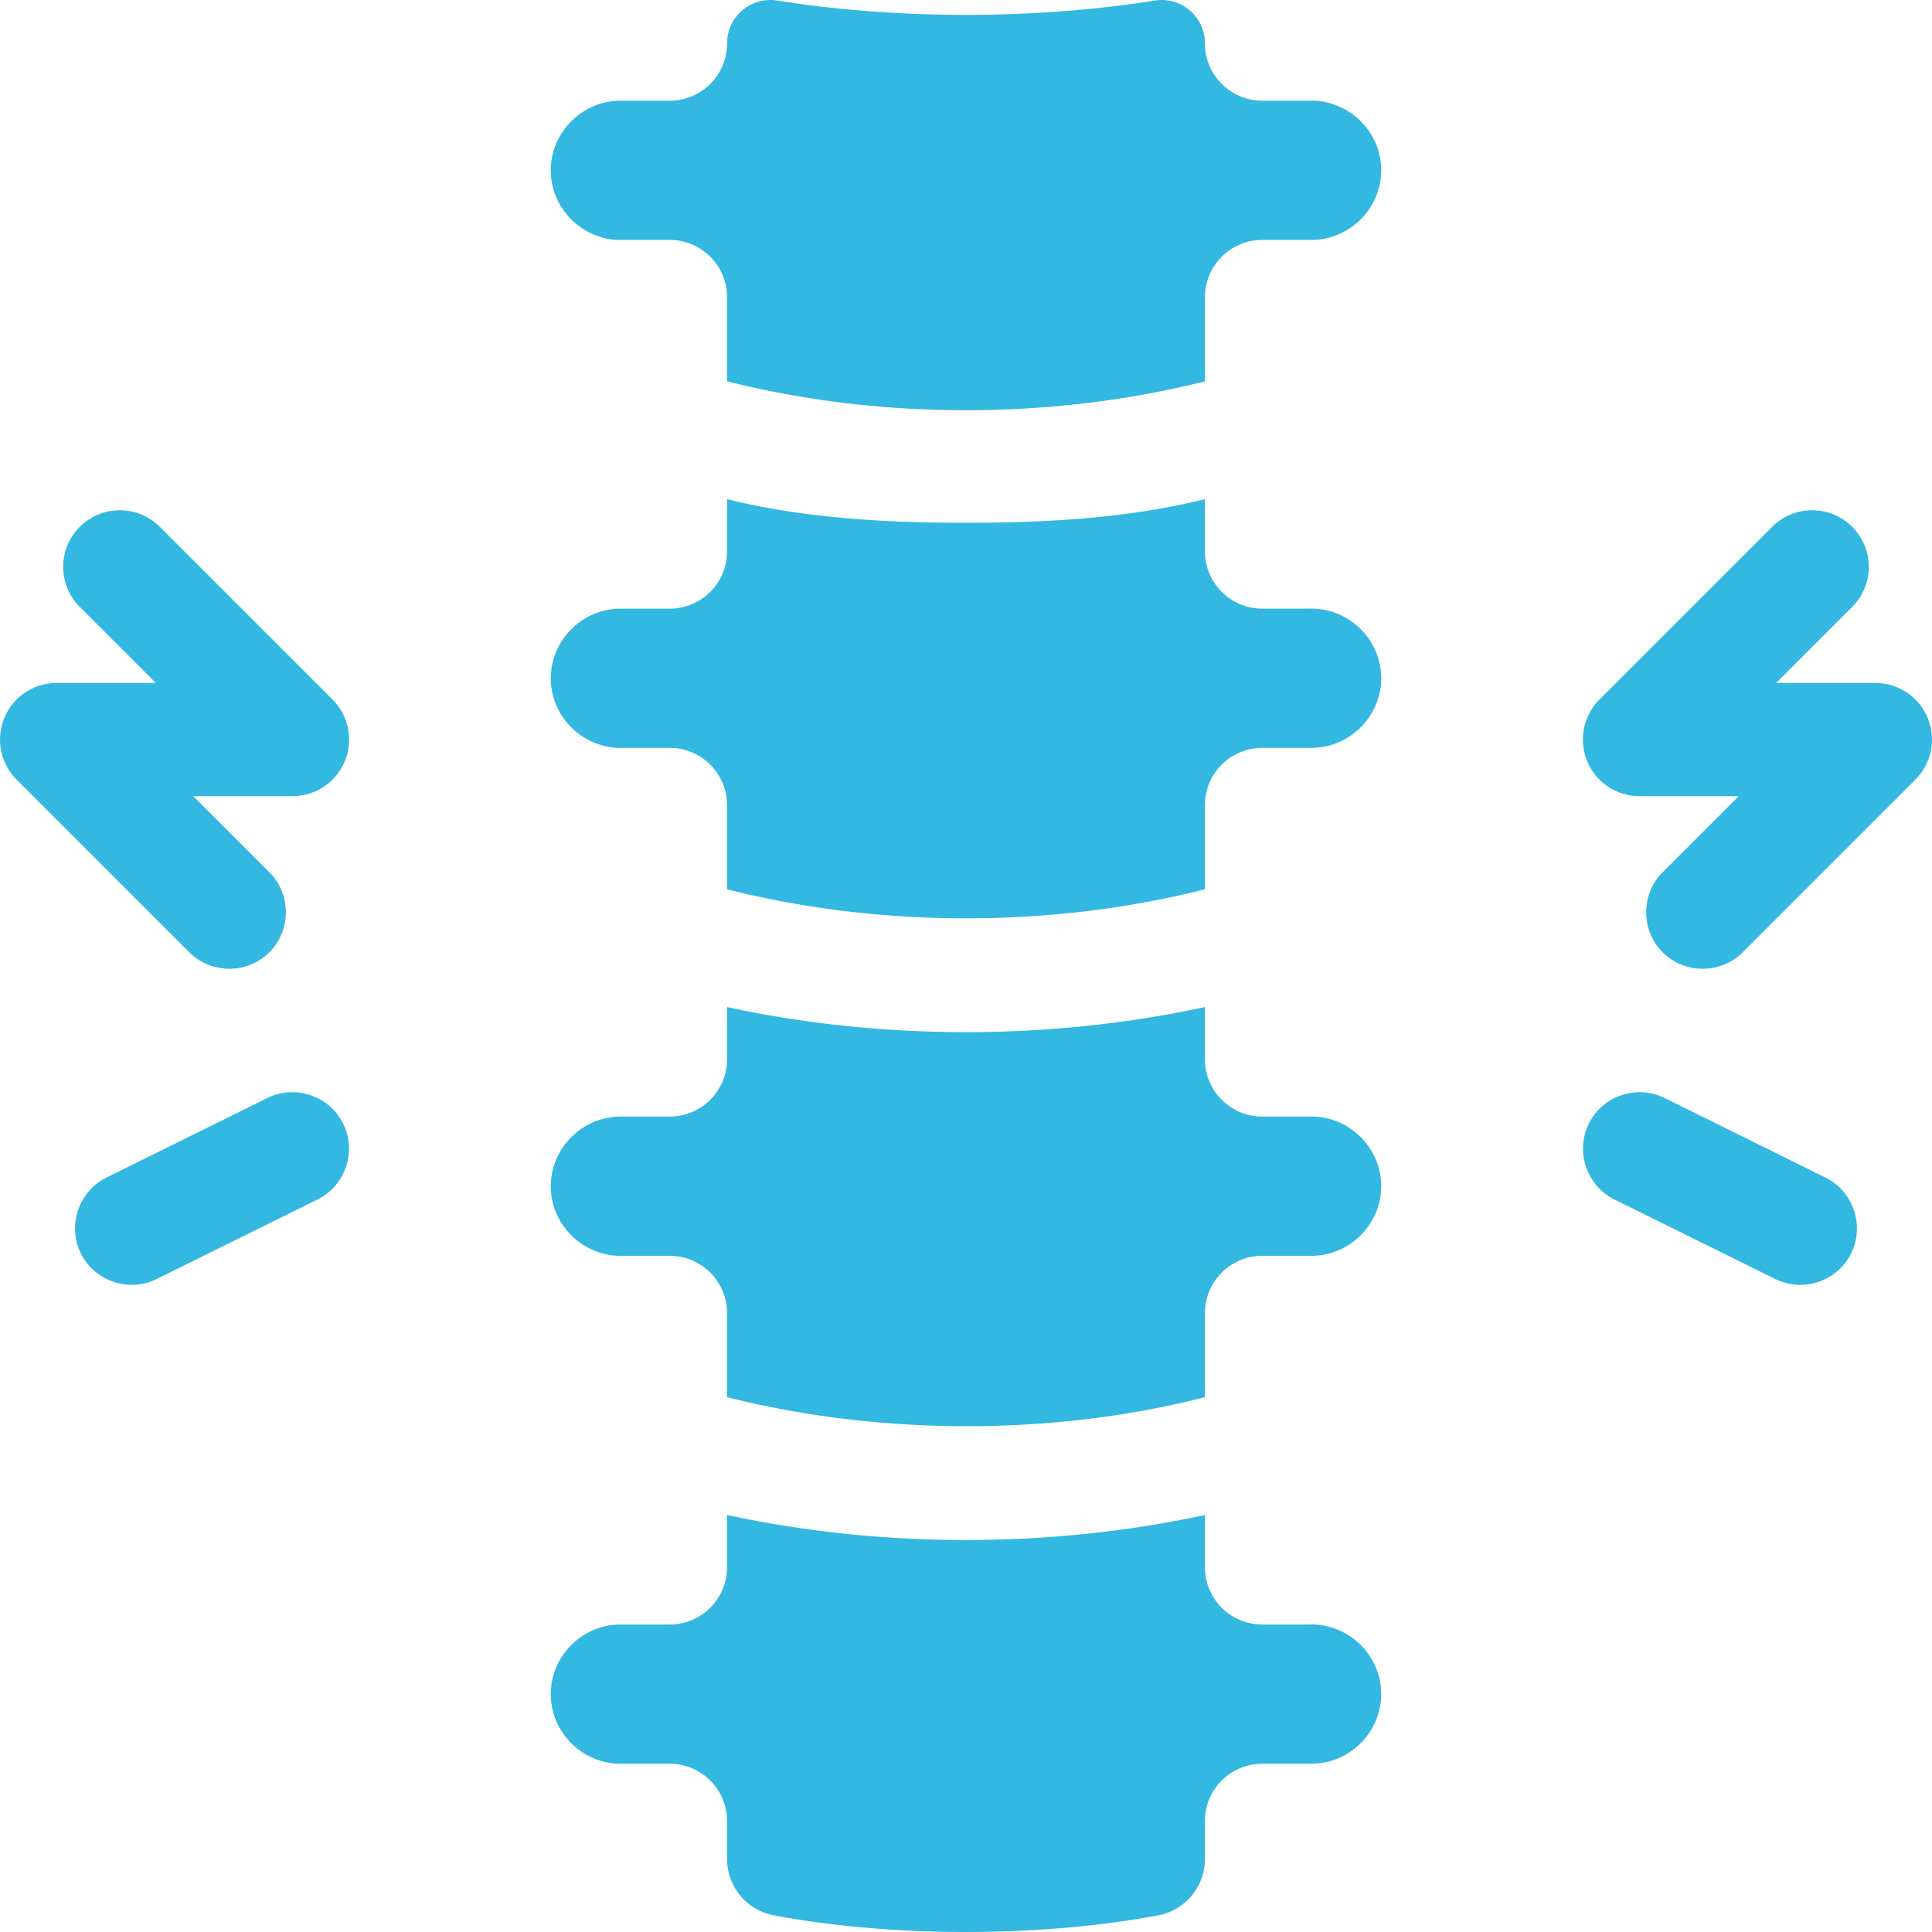 <svg xmlns="http://www.w3.org/2000/svg" version="1.1" xmlns:xlink="http://www.w3.org/1999/xlink" width="512" height="512" x="0" y="0" viewBox="0 0 512.016 512.016" style="enable-background:new 0 0 512 512" xml:space="preserve" class=""><g><path d="M50.169 252.374 4.4 206.605c-4.281-4.281-5.569-10.753-3.252-16.347s7.804-9.26 13.858-9.26h26.3l-20.163-20.163c-5.858-5.858-5.858-15.355 0-21.213 5.857-5.858 15.355-5.858 21.213 0l45.77 45.77a15.002 15.002 0 0 1-10.606 25.607h-26.3l20.163 20.163c5.819 5.819 5.819 15.394 0 21.213-5.82 5.818-15.395 5.818-21.214-.001zM21.429 332.171c-3.648-7.376-.58-16.447 6.796-20.095l42.628-21.082c7.376-3.648 16.447-.58 20.095 6.796s.58 16.447-6.796 20.095l-42.628 21.082c-7.376 3.648-16.447.58-20.095-6.796zM440.63 252.374c-5.819-5.819-5.819-15.394 0-21.213l20.163-20.163h-26.3c-6.055 0-11.541-3.666-13.858-9.26s-1.029-12.065 3.252-16.347l45.77-45.77c5.857-5.858 15.355-5.858 21.213 0s5.858 15.355 0 21.213l-20.163 20.163h26.3a15 15 0 0 1 10.606 25.607l-45.77 45.77c-5.819 5.819-15.394 5.819-21.213 0zM470.487 338.967l-42.627-21.082c-7.376-3.648-10.444-12.719-6.796-20.095s12.719-10.443 20.095-6.795l42.627 21.082c7.376 3.648 10.444 12.719 6.796 20.095-3.648 7.375-12.719 10.443-20.095 6.795zM366.041 313.912c.247 10.239-8.131 18.868-18.447 18.903h-13.065c-8.393 0-15.204 6.801-15.204 15.204v22.258c-40.353 10.332-86.263 10.181-126.638 0v-22.258c0-8.403-6.811-15.204-15.204-15.204h-12.386c-10.231.342-18.882-7.842-19.126-18.001-.247-10.239 8.131-18.869 18.447-18.904h13.065c8.393 0 15.204-6.801 15.204-15.204v-13.815c40.963 8.859 85.675 8.859 126.638 0v13.815c0 8.403 6.811 15.204 15.204 15.204h12.386c10.231-.342 18.882 7.842 19.126 18.002zM366.041 179.307c.244 10.238-8.135 18.862-18.447 18.893h-13.065c-8.393 0-15.204 6.811-15.204 15.204v22.269c-40.346 10.265-86.291 10.265-126.638 0v-22.269c0-8.393-6.811-15.204-15.204-15.204h-12.386c-10.231.346-18.884-7.839-19.126-18.001-.244-10.238 8.135-18.862 18.447-18.893h13.065c8.393 0 15.204-6.811 15.204-15.204v-13.825c20.406 5.109 42.378 6.274 63.319 6.274 20.94 0 42.914-1.165 63.319-6.274v13.825c0 8.393 6.811 15.204 15.204 15.204h12.386c10.231-.347 18.884 7.838 19.126 18.001zM366.041 44.692c.244 10.238-8.135 18.862-18.447 18.893h-13.065c-8.397 0-15.204 6.807-15.204 15.204v22.269c-40.494 10.211-86.144 10.211-126.638 0V78.789c0-8.397-6.807-15.204-15.204-15.204h-12.386c-10.231.346-18.884-7.839-19.126-18.001-.244-10.238 8.135-18.862 18.447-18.893h13.065c8.393 0 15.204-6.801 15.204-15.204v-.007c0-7.068 6.317-12.446 13.297-11.333 31.716 5.059 68.327 5.059 100.043 0 6.98-1.113 13.297 4.265 13.297 11.333v.007c0 8.403 6.811 15.204 15.204 15.204h12.386c10.232-.347 18.885 7.838 19.127 18.001zM366.041 448.527c.244 10.238-8.135 18.862-18.447 18.893h-13.065c-8.397 0-15.204 6.807-15.204 15.204v10.039c0 7.341-5.245 13.616-12.462 14.959-31.486 5.858-70.229 5.858-101.715 0-7.217-1.343-12.462-7.618-12.462-14.959v-10.039c0-8.397-6.807-15.204-15.204-15.204h-12.386c-10.231.346-18.884-7.839-19.126-18.001-.244-10.238 8.135-18.862 18.447-18.893h13.065c8.397 0 15.204-6.807 15.204-15.204v-13.825c40.935 8.851 85.703 8.851 126.638 0v13.825c0 8.397 6.807 15.204 15.204 15.204h12.386c10.232-.347 18.885 7.838 19.127 18.001z" fill="#33b8e1" opacity="1" data-original="#000000" class=""></path></g></svg>